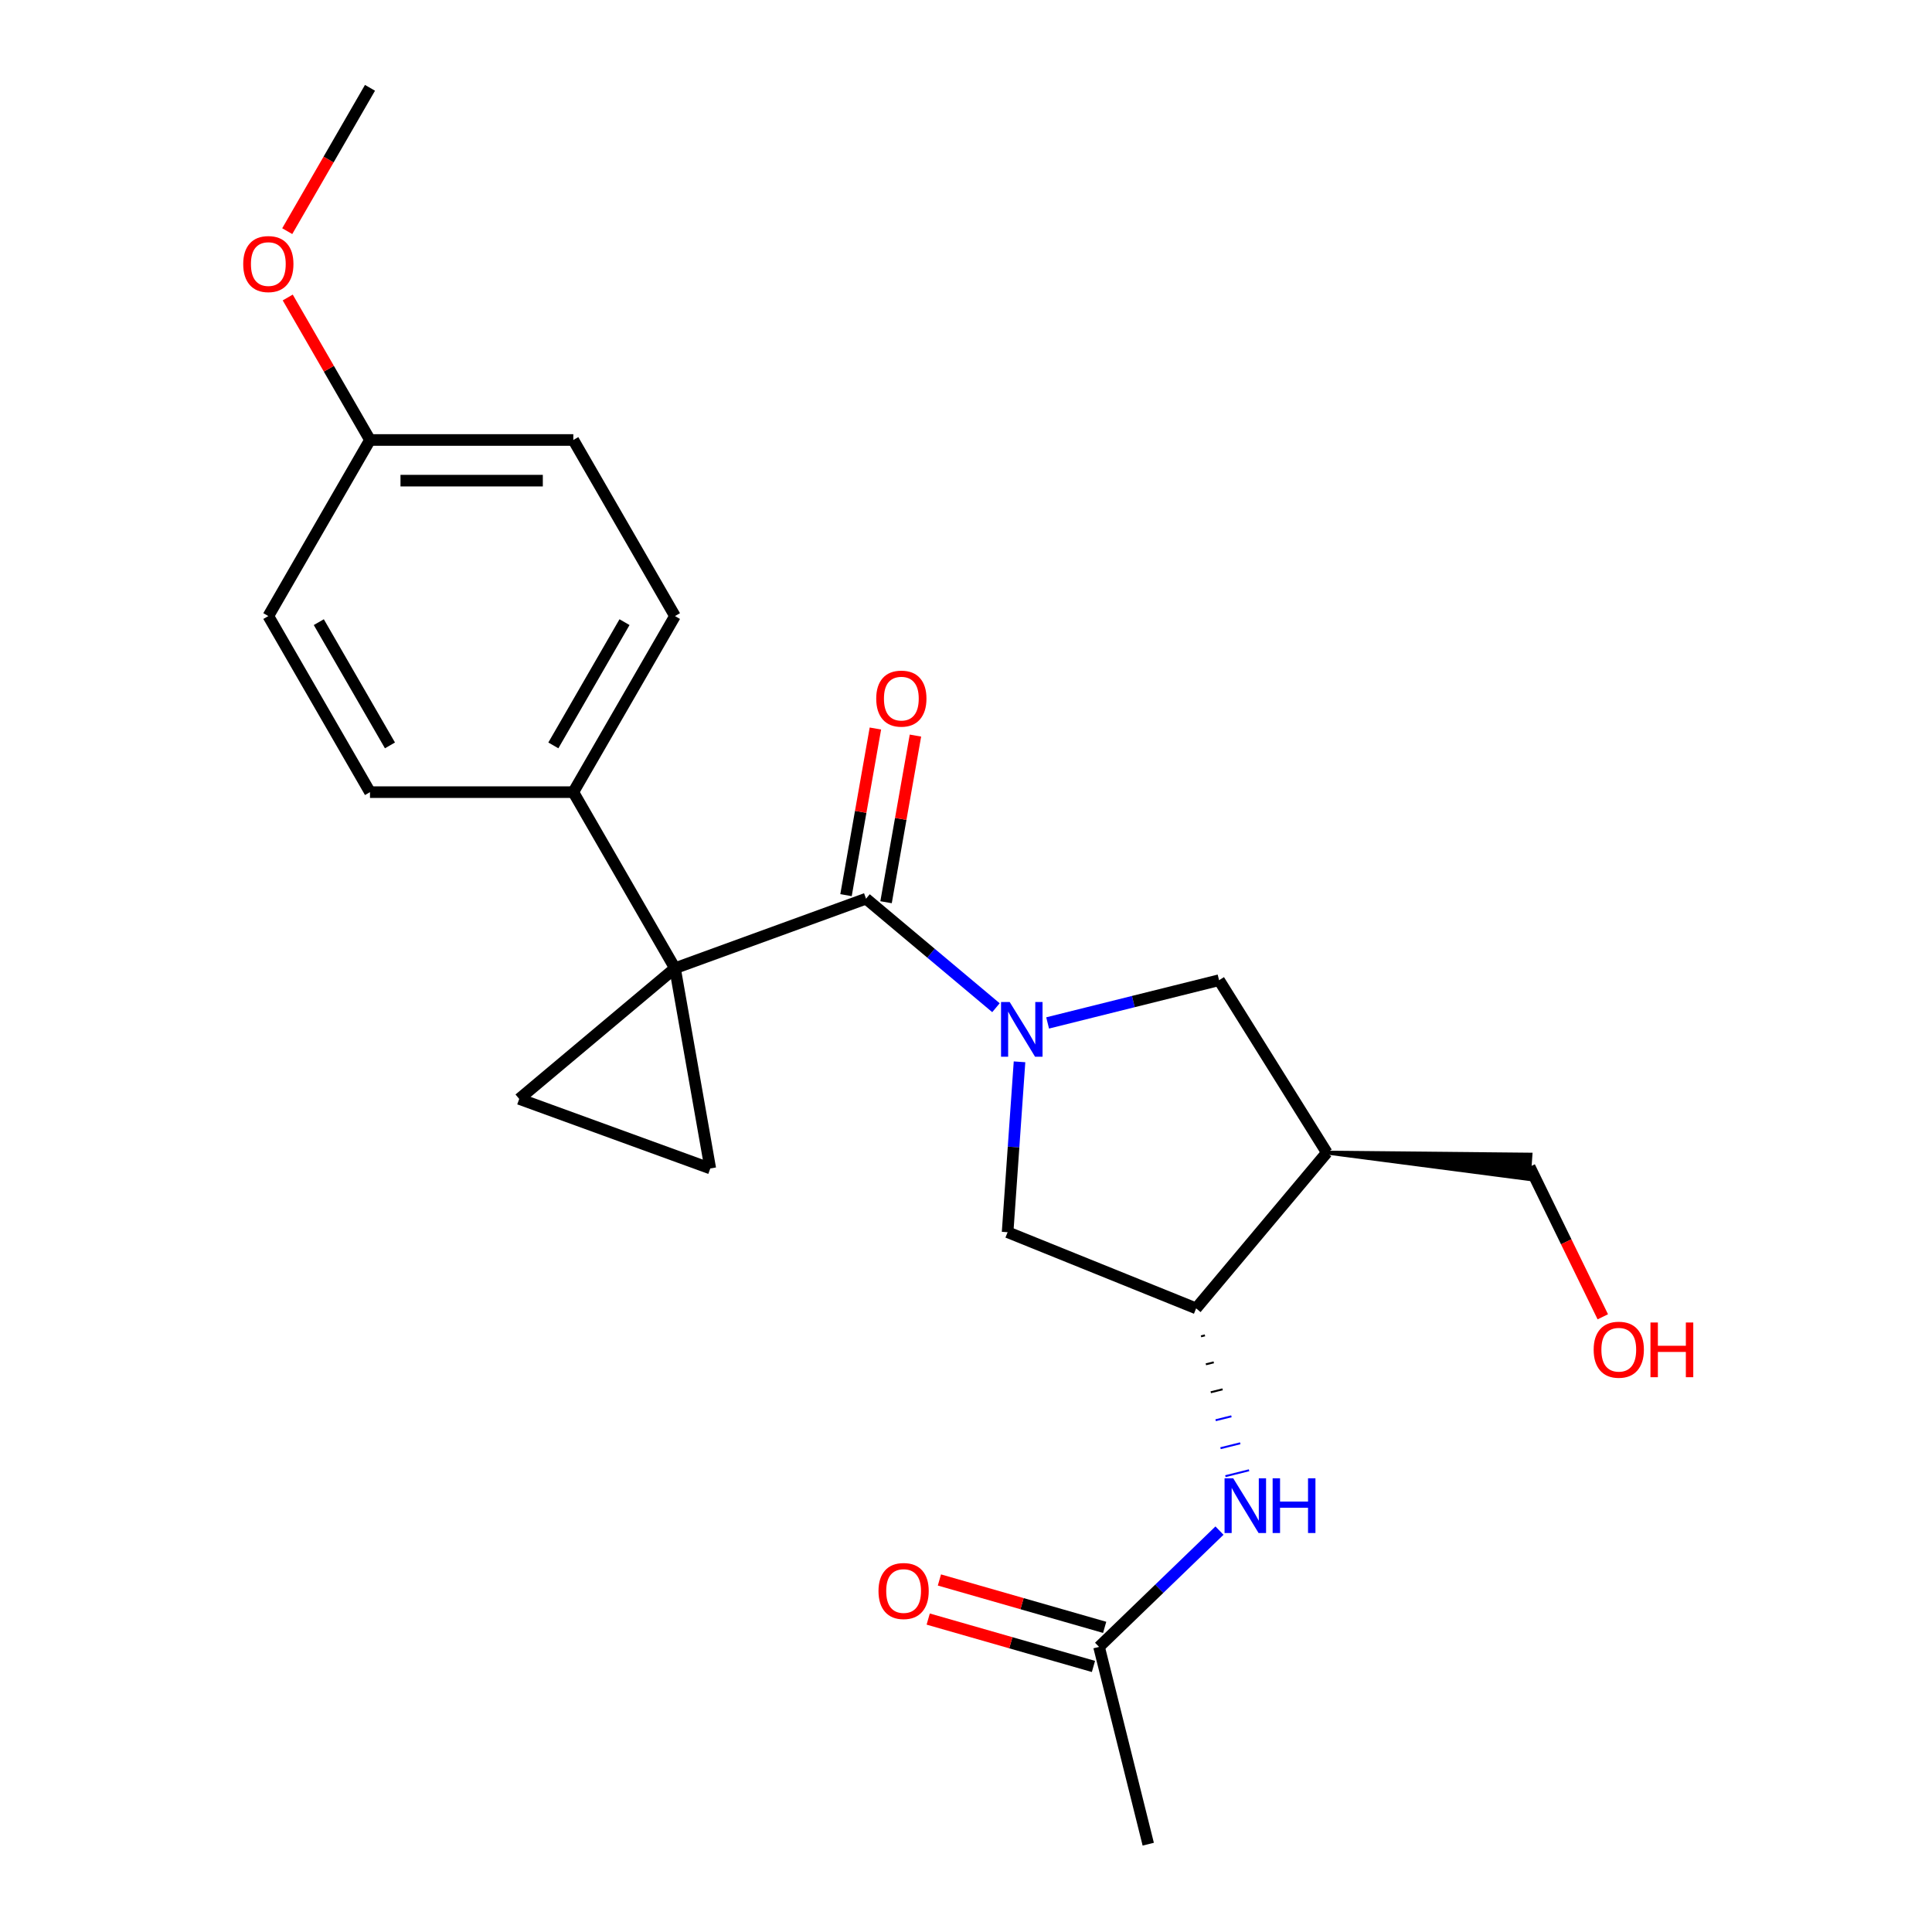 <?xml version='1.0' encoding='iso-8859-1'?>
<svg version='1.1' baseProfile='full'
              xmlns='http://www.w3.org/2000/svg'
                      xmlns:rdkit='http://www.rdkit.org/xml'
                      xmlns:xlink='http://www.w3.org/1999/xlink'
                  xml:space='preserve'
width='1000px' height='1000px' viewBox='0 0 1000 1000'>
<!-- END OF HEADER -->
<rect style='opacity:1.0;fill:#FFFFFF;stroke:none' width='1000' height='1000' x='0' y='0'> </rect>
<path class='bond-1' d='M 349.367,501.154 L 448.259,465.16' style='fill:none;fill-rule:evenodd;stroke:#000000;stroke-width:6px;stroke-linecap:butt;stroke-linejoin:miter;stroke-opacity:1' />
<path class='bond-2' d='M 349.367,501.154 L 367.641,604.795' style='fill:none;fill-rule:evenodd;stroke:#000000;stroke-width:6px;stroke-linecap:butt;stroke-linejoin:miter;stroke-opacity:1' />
<path class='bond-3' d='M 349.367,501.154 L 268.748,568.801' style='fill:none;fill-rule:evenodd;stroke:#000000;stroke-width:6px;stroke-linecap:butt;stroke-linejoin:miter;stroke-opacity:1' />
<path class='bond-9' d='M 349.367,501.154 L 296.747,410.014' style='fill:none;fill-rule:evenodd;stroke:#000000;stroke-width:6px;stroke-linecap:butt;stroke-linejoin:miter;stroke-opacity:1' />
<path class='bond-0' d='M 515.506,521.587 L 481.883,493.374' style='fill:none;fill-rule:evenodd;stroke:#0000FF;stroke-width:6px;stroke-linecap:butt;stroke-linejoin:miter;stroke-opacity:1' />
<path class='bond-0' d='M 481.883,493.374 L 448.259,465.16' style='fill:none;fill-rule:evenodd;stroke:#000000;stroke-width:6px;stroke-linecap:butt;stroke-linejoin:miter;stroke-opacity:1' />
<path class='bond-6' d='M 542.248,529.473 L 586.619,518.41' style='fill:none;fill-rule:evenodd;stroke:#0000FF;stroke-width:6px;stroke-linecap:butt;stroke-linejoin:miter;stroke-opacity:1' />
<path class='bond-6' d='M 586.619,518.41 L 630.991,507.347' style='fill:none;fill-rule:evenodd;stroke:#000000;stroke-width:6px;stroke-linecap:butt;stroke-linejoin:miter;stroke-opacity:1' />
<path class='bond-7' d='M 527.703,549.598 L 524.62,593.694' style='fill:none;fill-rule:evenodd;stroke:#0000FF;stroke-width:6px;stroke-linecap:butt;stroke-linejoin:miter;stroke-opacity:1' />
<path class='bond-7' d='M 524.62,593.694 L 521.536,637.79' style='fill:none;fill-rule:evenodd;stroke:#000000;stroke-width:6px;stroke-linecap:butt;stroke-linejoin:miter;stroke-opacity:1' />
<path class='bond-11' d='M 458.623,466.988 L 466.227,423.863' style='fill:none;fill-rule:evenodd;stroke:#000000;stroke-width:6px;stroke-linecap:butt;stroke-linejoin:miter;stroke-opacity:1' />
<path class='bond-11' d='M 466.227,423.863 L 473.831,380.738' style='fill:none;fill-rule:evenodd;stroke:#FF0000;stroke-width:6px;stroke-linecap:butt;stroke-linejoin:miter;stroke-opacity:1' />
<path class='bond-11' d='M 437.895,463.333 L 445.499,420.208' style='fill:none;fill-rule:evenodd;stroke:#000000;stroke-width:6px;stroke-linecap:butt;stroke-linejoin:miter;stroke-opacity:1' />
<path class='bond-11' d='M 445.499,420.208 L 453.103,377.083' style='fill:none;fill-rule:evenodd;stroke:#FF0000;stroke-width:6px;stroke-linecap:butt;stroke-linejoin:miter;stroke-opacity:1' />
<path class='bond-23' d='M 367.641,604.795 L 268.748,568.801' style='fill:none;fill-rule:evenodd;stroke:#000000;stroke-width:6px;stroke-linecap:butt;stroke-linejoin:miter;stroke-opacity:1' />
<path class='bond-4' d='M 686.759,596.595 L 630.991,507.347' style='fill:none;fill-rule:evenodd;stroke:#000000;stroke-width:6px;stroke-linecap:butt;stroke-linejoin:miter;stroke-opacity:1' />
<path class='bond-18' d='M 686.759,596.595 L 791.301,610.235 L 792.182,597.638 Z' style='fill:#000000;fill-rule:evenodd;fill-opacity:1;stroke:#000000;stroke-width:2px;stroke-linecap:butt;stroke-linejoin:miter;stroke-opacity:1;' />
<path class='bond-25' d='M 686.759,596.595 L 619.112,677.213' style='fill:none;fill-rule:evenodd;stroke:#000000;stroke-width:6px;stroke-linecap:butt;stroke-linejoin:miter;stroke-opacity:1' />
<path class='bond-5' d='M 619.112,677.213 L 521.536,637.79' style='fill:none;fill-rule:evenodd;stroke:#000000;stroke-width:6px;stroke-linecap:butt;stroke-linejoin:miter;stroke-opacity:1' />
<path class='bond-8' d='M 621.637,691.688 L 623.679,691.179' style='fill:none;fill-rule:evenodd;stroke:#000000;stroke-width:1.0px;stroke-linecap:butt;stroke-linejoin:miter;stroke-opacity:1' />
<path class='bond-8' d='M 624.161,706.163 L 628.246,705.145' style='fill:none;fill-rule:evenodd;stroke:#000000;stroke-width:1.0px;stroke-linecap:butt;stroke-linejoin:miter;stroke-opacity:1' />
<path class='bond-8' d='M 626.686,720.638 L 632.812,719.111' style='fill:none;fill-rule:evenodd;stroke:#000000;stroke-width:1.0px;stroke-linecap:butt;stroke-linejoin:miter;stroke-opacity:1' />
<path class='bond-8' d='M 629.21,735.113 L 637.379,733.077' style='fill:none;fill-rule:evenodd;stroke:#0000FF;stroke-width:1.0px;stroke-linecap:butt;stroke-linejoin:miter;stroke-opacity:1' />
<path class='bond-8' d='M 631.734,749.588 L 641.946,747.042' style='fill:none;fill-rule:evenodd;stroke:#0000FF;stroke-width:1.0px;stroke-linecap:butt;stroke-linejoin:miter;stroke-opacity:1' />
<path class='bond-8' d='M 634.259,764.063 L 646.512,761.008' style='fill:none;fill-rule:evenodd;stroke:#0000FF;stroke-width:1.0px;stroke-linecap:butt;stroke-linejoin:miter;stroke-opacity:1' />
<path class='bond-10' d='M 631.201,792.239 L 600.035,822.336' style='fill:none;fill-rule:evenodd;stroke:#0000FF;stroke-width:6px;stroke-linecap:butt;stroke-linejoin:miter;stroke-opacity:1' />
<path class='bond-10' d='M 600.035,822.336 L 568.869,852.432' style='fill:none;fill-rule:evenodd;stroke:#000000;stroke-width:6px;stroke-linecap:butt;stroke-linejoin:miter;stroke-opacity:1' />
<path class='bond-13' d='M 296.747,410.014 L 349.367,318.874' style='fill:none;fill-rule:evenodd;stroke:#000000;stroke-width:6px;stroke-linecap:butt;stroke-linejoin:miter;stroke-opacity:1' />
<path class='bond-13' d='M 286.412,385.82 L 323.246,322.022' style='fill:none;fill-rule:evenodd;stroke:#000000;stroke-width:6px;stroke-linecap:butt;stroke-linejoin:miter;stroke-opacity:1' />
<path class='bond-14' d='M 296.747,410.014 L 191.507,410.014' style='fill:none;fill-rule:evenodd;stroke:#000000;stroke-width:6px;stroke-linecap:butt;stroke-linejoin:miter;stroke-opacity:1' />
<path class='bond-12' d='M 571.77,842.316 L 529.004,830.053' style='fill:none;fill-rule:evenodd;stroke:#000000;stroke-width:6px;stroke-linecap:butt;stroke-linejoin:miter;stroke-opacity:1' />
<path class='bond-12' d='M 529.004,830.053 L 486.238,817.79' style='fill:none;fill-rule:evenodd;stroke:#FF0000;stroke-width:6px;stroke-linecap:butt;stroke-linejoin:miter;stroke-opacity:1' />
<path class='bond-12' d='M 565.968,862.548 L 523.203,850.285' style='fill:none;fill-rule:evenodd;stroke:#000000;stroke-width:6px;stroke-linecap:butt;stroke-linejoin:miter;stroke-opacity:1' />
<path class='bond-12' d='M 523.203,850.285 L 480.437,838.023' style='fill:none;fill-rule:evenodd;stroke:#FF0000;stroke-width:6px;stroke-linecap:butt;stroke-linejoin:miter;stroke-opacity:1' />
<path class='bond-21' d='M 568.869,852.432 L 594.329,954.545' style='fill:none;fill-rule:evenodd;stroke:#000000;stroke-width:6px;stroke-linecap:butt;stroke-linejoin:miter;stroke-opacity:1' />
<path class='bond-17' d='M 349.367,318.874 L 296.747,227.734' style='fill:none;fill-rule:evenodd;stroke:#000000;stroke-width:6px;stroke-linecap:butt;stroke-linejoin:miter;stroke-opacity:1' />
<path class='bond-16' d='M 191.507,410.014 L 138.888,318.874' style='fill:none;fill-rule:evenodd;stroke:#000000;stroke-width:6px;stroke-linecap:butt;stroke-linejoin:miter;stroke-opacity:1' />
<path class='bond-16' d='M 201.843,385.82 L 165.009,322.022' style='fill:none;fill-rule:evenodd;stroke:#000000;stroke-width:6px;stroke-linecap:butt;stroke-linejoin:miter;stroke-opacity:1' />
<path class='bond-15' d='M 191.507,227.734 L 138.888,318.874' style='fill:none;fill-rule:evenodd;stroke:#000000;stroke-width:6px;stroke-linecap:butt;stroke-linejoin:miter;stroke-opacity:1' />
<path class='bond-19' d='M 191.507,227.734 L 170.218,190.86' style='fill:none;fill-rule:evenodd;stroke:#000000;stroke-width:6px;stroke-linecap:butt;stroke-linejoin:miter;stroke-opacity:1' />
<path class='bond-19' d='M 170.218,190.86 L 148.928,153.986' style='fill:none;fill-rule:evenodd;stroke:#FF0000;stroke-width:6px;stroke-linecap:butt;stroke-linejoin:miter;stroke-opacity:1' />
<path class='bond-24' d='M 191.507,227.734 L 296.747,227.734' style='fill:none;fill-rule:evenodd;stroke:#000000;stroke-width:6px;stroke-linecap:butt;stroke-linejoin:miter;stroke-opacity:1' />
<path class='bond-24' d='M 207.293,248.782 L 280.961,248.782' style='fill:none;fill-rule:evenodd;stroke:#000000;stroke-width:6px;stroke-linecap:butt;stroke-linejoin:miter;stroke-opacity:1' />
<path class='bond-20' d='M 791.742,603.936 L 810.675,642.755' style='fill:none;fill-rule:evenodd;stroke:#000000;stroke-width:6px;stroke-linecap:butt;stroke-linejoin:miter;stroke-opacity:1' />
<path class='bond-20' d='M 810.675,642.755 L 829.608,681.574' style='fill:none;fill-rule:evenodd;stroke:#FF0000;stroke-width:6px;stroke-linecap:butt;stroke-linejoin:miter;stroke-opacity:1' />
<path class='bond-22' d='M 148.674,119.644 L 170.091,82.549' style='fill:none;fill-rule:evenodd;stroke:#FF0000;stroke-width:6px;stroke-linecap:butt;stroke-linejoin:miter;stroke-opacity:1' />
<path class='bond-22' d='M 170.091,82.549 L 191.507,45.455' style='fill:none;fill-rule:evenodd;stroke:#000000;stroke-width:6px;stroke-linecap:butt;stroke-linejoin:miter;stroke-opacity:1' />
<path  class='atom-1' d='M 522.617 518.647
L 531.897 533.647
Q 532.817 535.127, 534.297 537.807
Q 535.777 540.487, 535.857 540.647
L 535.857 518.647
L 539.617 518.647
L 539.617 546.967
L 535.737 546.967
L 525.777 530.567
Q 524.617 528.647, 523.377 526.447
Q 522.177 524.247, 521.817 523.567
L 521.817 546.967
L 518.137 546.967
L 518.137 518.647
L 522.617 518.647
' fill='#0000FF'/>
<path  class='atom-9' d='M 638.312 765.167
L 647.592 780.167
Q 648.512 781.647, 649.992 784.327
Q 651.472 787.007, 651.552 787.167
L 651.552 765.167
L 655.312 765.167
L 655.312 793.487
L 651.432 793.487
L 641.472 777.087
Q 640.312 775.167, 639.072 772.967
Q 637.872 770.767, 637.512 770.087
L 637.512 793.487
L 633.832 793.487
L 633.832 765.167
L 638.312 765.167
' fill='#0000FF'/>
<path  class='atom-9' d='M 658.712 765.167
L 662.552 765.167
L 662.552 777.207
L 677.032 777.207
L 677.032 765.167
L 680.872 765.167
L 680.872 793.487
L 677.032 793.487
L 677.032 780.407
L 662.552 780.407
L 662.552 793.487
L 658.712 793.487
L 658.712 765.167
' fill='#0000FF'/>
<path  class='atom-12' d='M 453.534 361.6
Q 453.534 354.8, 456.894 351
Q 460.254 347.2, 466.534 347.2
Q 472.814 347.2, 476.174 351
Q 479.534 354.8, 479.534 361.6
Q 479.534 368.48, 476.134 372.4
Q 472.734 376.28, 466.534 376.28
Q 460.294 376.28, 456.894 372.4
Q 453.534 368.52, 453.534 361.6
M 466.534 373.08
Q 470.854 373.08, 473.174 370.2
Q 475.534 367.28, 475.534 361.6
Q 475.534 356.04, 473.174 353.24
Q 470.854 350.4, 466.534 350.4
Q 462.214 350.4, 459.854 353.2
Q 457.534 356, 457.534 361.6
Q 457.534 367.32, 459.854 370.2
Q 462.214 373.08, 466.534 373.08
' fill='#FF0000'/>
<path  class='atom-13' d='M 454.707 823.504
Q 454.707 816.704, 458.067 812.904
Q 461.427 809.104, 467.707 809.104
Q 473.987 809.104, 477.347 812.904
Q 480.707 816.704, 480.707 823.504
Q 480.707 830.384, 477.307 834.304
Q 473.907 838.184, 467.707 838.184
Q 461.467 838.184, 458.067 834.304
Q 454.707 830.424, 454.707 823.504
M 467.707 834.984
Q 472.027 834.984, 474.347 832.104
Q 476.707 829.184, 476.707 823.504
Q 476.707 817.944, 474.347 815.144
Q 472.027 812.304, 467.707 812.304
Q 463.387 812.304, 461.027 815.104
Q 458.707 817.904, 458.707 823.504
Q 458.707 829.224, 461.027 832.104
Q 463.387 834.984, 467.707 834.984
' fill='#FF0000'/>
<path  class='atom-20' d='M 125.888 136.675
Q 125.888 129.875, 129.248 126.075
Q 132.608 122.275, 138.888 122.275
Q 145.168 122.275, 148.528 126.075
Q 151.888 129.875, 151.888 136.675
Q 151.888 143.555, 148.488 147.475
Q 145.088 151.355, 138.888 151.355
Q 132.648 151.355, 129.248 147.475
Q 125.888 143.595, 125.888 136.675
M 138.888 148.155
Q 143.208 148.155, 145.528 145.275
Q 147.888 142.355, 147.888 136.675
Q 147.888 131.115, 145.528 128.315
Q 143.208 125.475, 138.888 125.475
Q 134.568 125.475, 132.208 128.275
Q 129.888 131.075, 129.888 136.675
Q 129.888 142.395, 132.208 145.275
Q 134.568 148.155, 138.888 148.155
' fill='#FF0000'/>
<path  class='atom-21' d='M 824.876 698.605
Q 824.876 691.805, 828.236 688.005
Q 831.596 684.205, 837.876 684.205
Q 844.156 684.205, 847.516 688.005
Q 850.876 691.805, 850.876 698.605
Q 850.876 705.485, 847.476 709.405
Q 844.076 713.285, 837.876 713.285
Q 831.636 713.285, 828.236 709.405
Q 824.876 705.525, 824.876 698.605
M 837.876 710.085
Q 842.196 710.085, 844.516 707.205
Q 846.876 704.285, 846.876 698.605
Q 846.876 693.045, 844.516 690.245
Q 842.196 687.405, 837.876 687.405
Q 833.556 687.405, 831.196 690.205
Q 828.876 693.005, 828.876 698.605
Q 828.876 704.325, 831.196 707.205
Q 833.556 710.085, 837.876 710.085
' fill='#FF0000'/>
<path  class='atom-21' d='M 854.276 684.525
L 858.116 684.525
L 858.116 696.565
L 872.596 696.565
L 872.596 684.525
L 876.436 684.525
L 876.436 712.845
L 872.596 712.845
L 872.596 699.765
L 858.116 699.765
L 858.116 712.845
L 854.276 712.845
L 854.276 684.525
' fill='#FF0000'/>
</svg>
